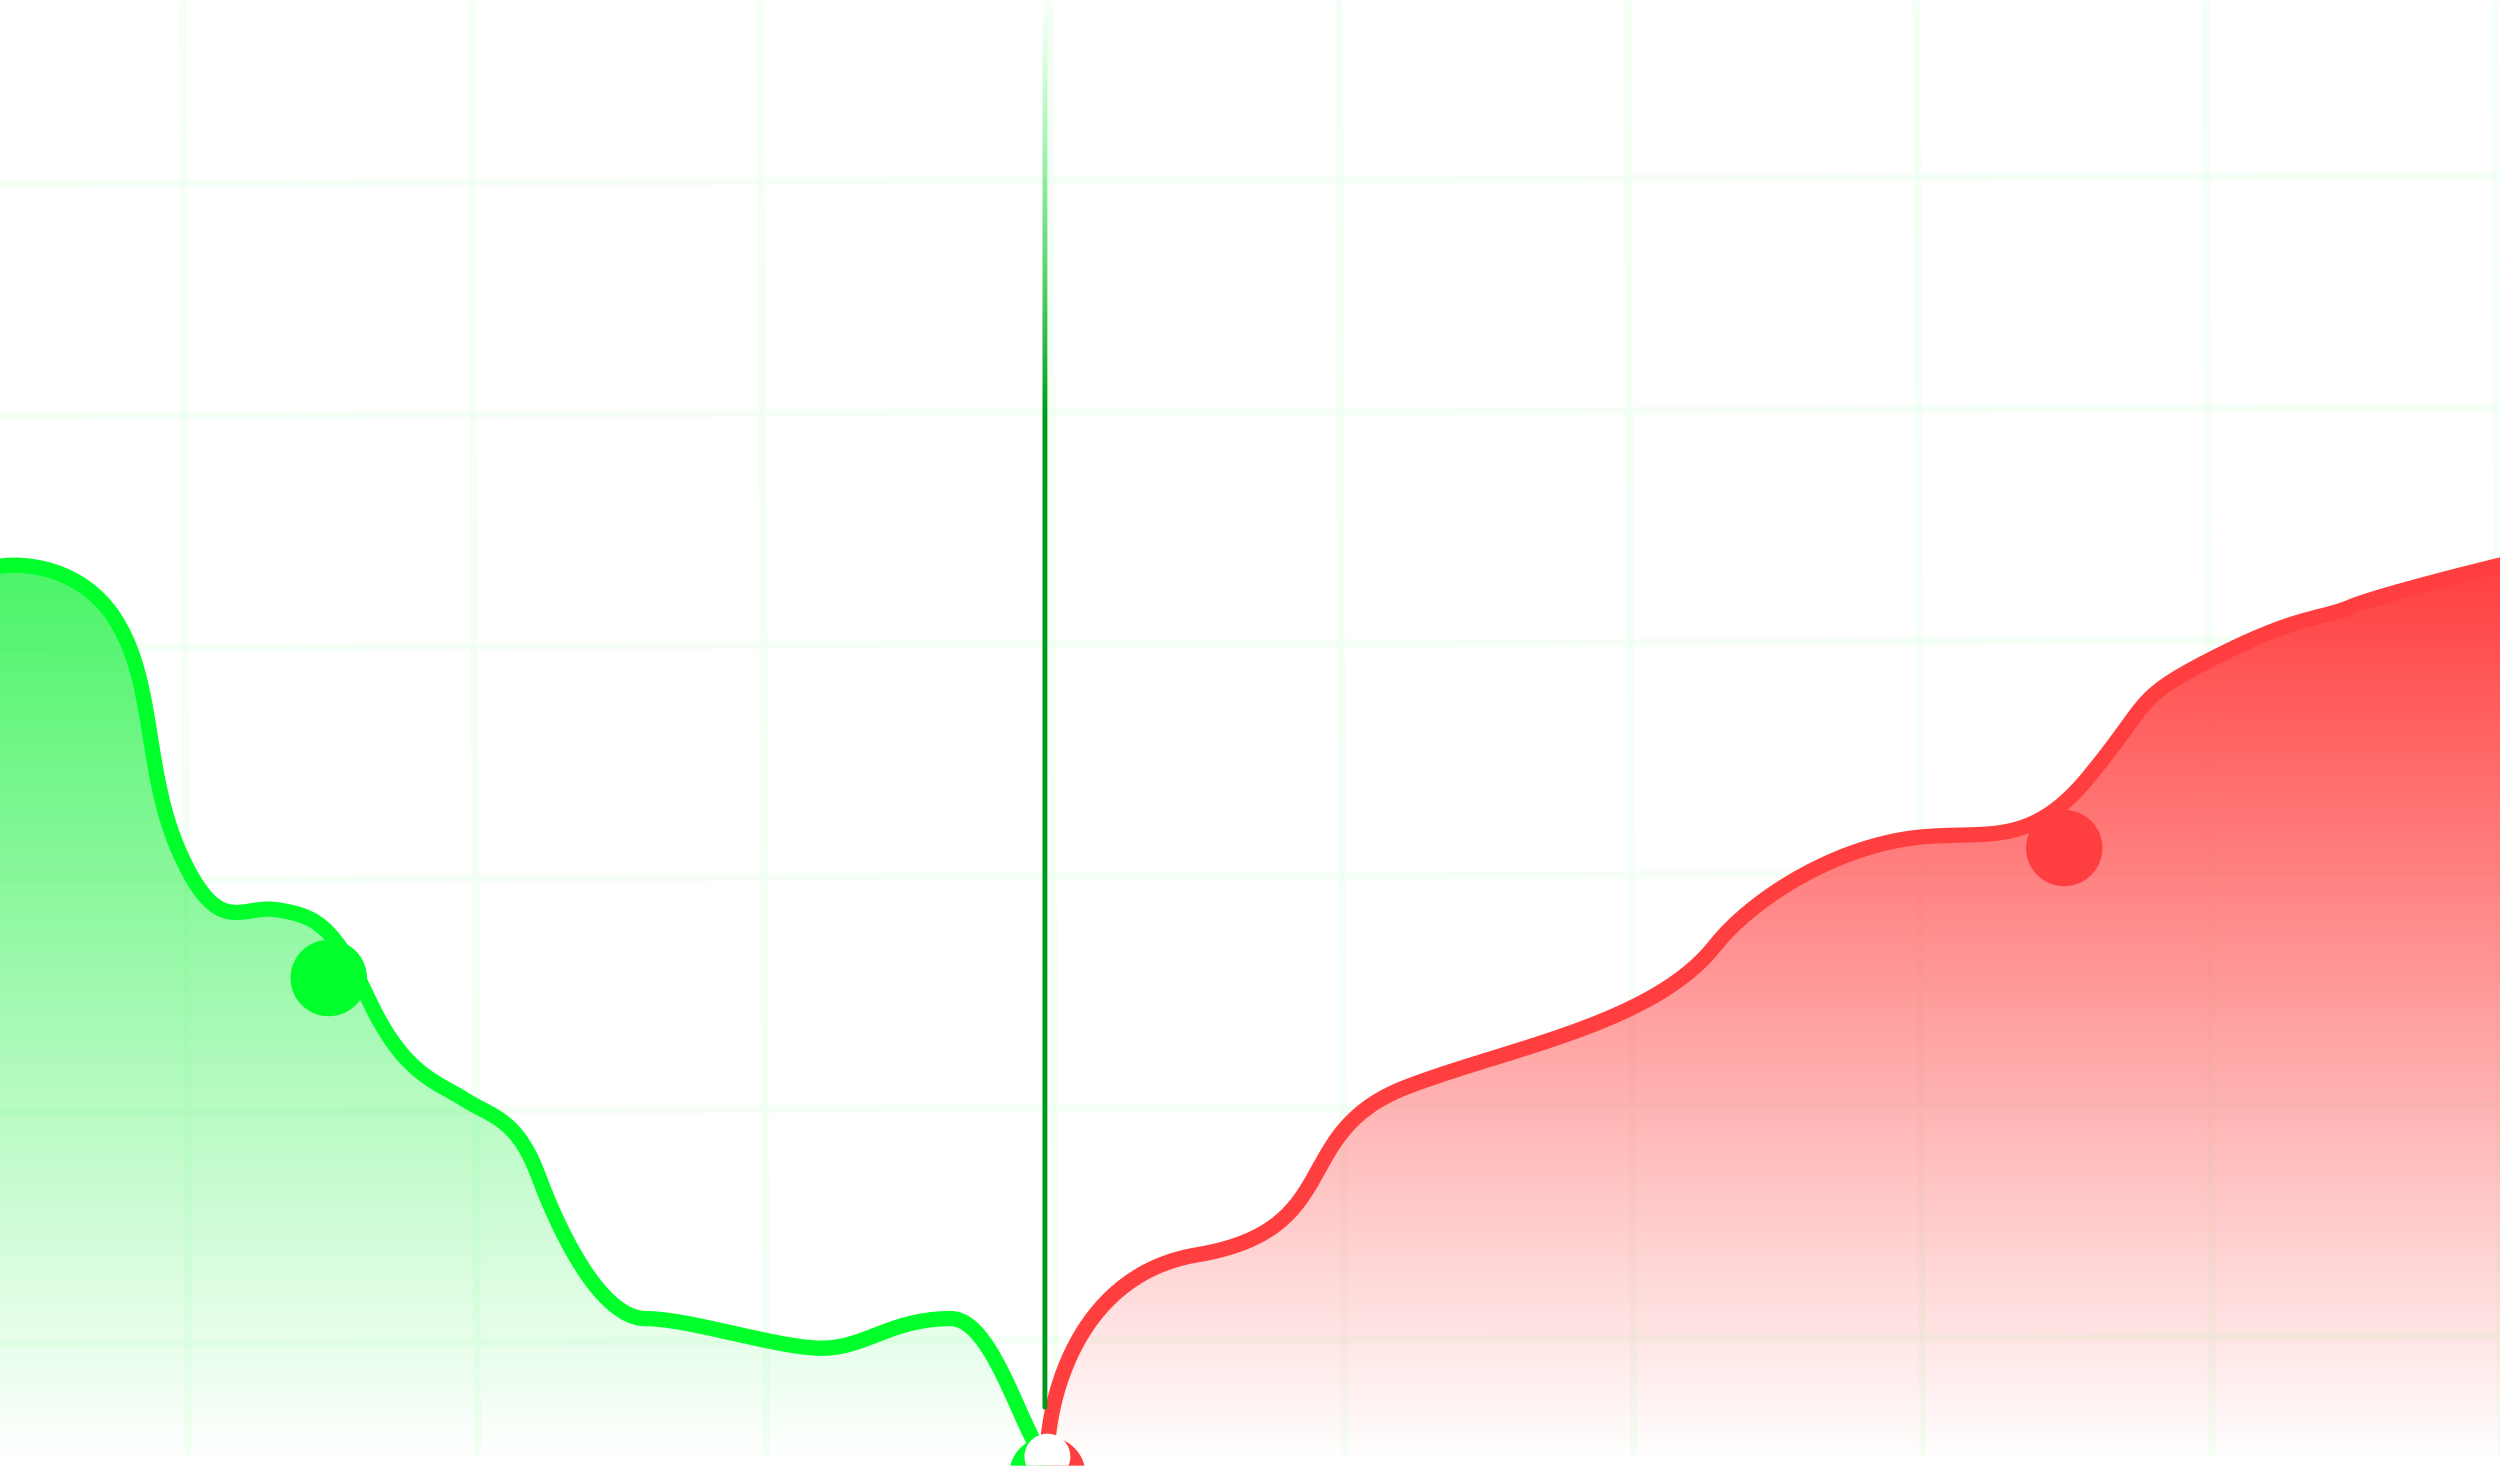 <svg width="512" height="301" viewBox="0 0 512 301" fill="none" xmlns="http://www.w3.org/2000/svg">
<g clip-path="url(#clip0_19980_868)">
<g opacity="0.25">
<path d="M38.6 297.43L37 -85.799" stroke="#9CFFAD" stroke-opacity="0.4" stroke-width="1.533" stroke-linecap="round"/>
<path d="M97.8 297.436L96.2 -85.793" stroke="#9CFFAD" stroke-opacity="0.4" stroke-width="1.533" stroke-linecap="round"/>
<path d="M156.999 297.441L155.399 -85.788" stroke="#9CFFAD" stroke-opacity="0.4" stroke-width="1.533" stroke-linecap="round"/>
<path d="M216.2 297.447L214.6 -85.782" stroke="#9CFFAD" stroke-opacity="0.4" stroke-width="1.533" stroke-linecap="round"/>
<path d="M275.399 297.452L273.799 -85.777" stroke="#9CFFAD" stroke-opacity="0.4" stroke-width="1.533" stroke-linecap="round"/>
<path d="M334.598 297.457L332.998 -85.772" stroke="#9CFFAD" stroke-opacity="0.4" stroke-width="1.533" stroke-linecap="round"/>
<path d="M393.797 297.464L392.197 -85.766" stroke="#9CFFAD" stroke-opacity="0.4" stroke-width="1.533" stroke-linecap="round"/>
<path d="M452.996 297.468L451.396 -85.761" stroke="#9CFFAD" stroke-opacity="0.4" stroke-width="1.533" stroke-linecap="round"/>
<path d="M512.197 297.473L510.597 -85.756" stroke="#9CFFAD" stroke-opacity="0.4" stroke-width="1.533" stroke-linecap="round"/>
<path d="M0.001 275.141L511.999 273.616" stroke="#9CFFAD" stroke-opacity="0.4" stroke-width="1.533" stroke-linecap="round"/>
<path d="M0.001 227.629L511.999 226.104" stroke="#9CFFAD" stroke-opacity="0.4" stroke-width="1.533" stroke-linecap="round"/>
<path d="M0.001 180.116L511.999 178.592" stroke="#9CFFAD" stroke-opacity="0.4" stroke-width="1.533" stroke-linecap="round"/>
<path d="M0.001 132.604L511.999 131.079" stroke="#9CFFAD" stroke-opacity="0.4" stroke-width="1.533" stroke-linecap="round"/>
<path d="M0.001 85.092L511.999 83.567" stroke="#9CFFAD" stroke-opacity="0.4" stroke-width="1.533" stroke-linecap="round"/>
<path d="M0.001 37.579L511.999 36.055" stroke="#9CFFAD" stroke-opacity="0.4" stroke-width="1.533" stroke-linecap="round"/>
</g>
<path d="M23.638 126.881C17.307 116.872 6.524 115.322 1.027 115.834C0.433 115.889 0 116.4 0 116.997V297.954C0 298.624 0.543 299.168 1.213 299.168H211.409C212.503 299.168 213.195 297.697 212.633 296.759C207.989 289.004 202.596 270.049 194.731 270.049C182.35 270.049 177.284 276.115 168.279 276.115C159.274 276.115 141.265 270.049 132.26 270.049C123.255 270.049 114.813 253.063 110.31 240.93C105.808 228.797 100.742 228.797 95.114 225.157C89.486 221.517 82.733 220.304 75.416 204.531C68.1 188.759 64.16 187.545 56.843 186.332C49.527 185.119 45.025 192.399 37.145 175.413C29.266 158.427 32.08 140.227 23.638 126.881Z" fill="url(#paint0_linear_19980_868)"/>
<path d="M0 115.962C5.065 115.153 16.884 116.204 23.638 126.881C32.08 140.227 29.266 158.427 37.145 175.413C45.025 192.399 49.527 185.119 56.843 186.332C64.16 187.545 68.1 188.759 75.416 204.531C82.733 220.304 89.486 221.517 95.114 225.157C100.742 228.797 105.808 228.797 110.31 240.93C114.813 253.063 123.255 270.049 132.26 270.049C141.265 270.049 159.274 276.115 168.279 276.115C177.284 276.115 182.35 270.049 194.731 270.049C203.63 270.049 209.364 294.315 214.43 299.168" stroke="#00FF2B" stroke-width="3.131" stroke-linecap="round"/>
<path d="M245.084 257.005C221.342 260.983 214.839 285.075 214.449 297.742C214.428 298.411 214.973 298.954 215.643 298.954H510.786C511.457 298.954 512 298.411 512 297.741V117.291C512 116.505 511.267 115.926 510.504 116.114C501.804 118.252 485.858 122.372 481.346 124.309C475.364 126.877 470.878 125.831 453.682 134.582C436.486 143.334 440.972 143.143 427.514 159.409C414.056 175.675 404.336 168.826 387.888 172.251C371.439 175.675 357.276 185.944 351.252 193.653C338.542 209.919 307.612 214.924 287.701 222.761C263.775 232.178 275.738 251.868 245.084 257.005Z" fill="url(#paint1_linear_19980_868)"/>
<path d="M214.43 298.954C214.43 286.683 220.561 261.114 245.084 257.005C275.738 251.868 263.775 232.178 287.701 222.761C307.612 214.924 338.542 209.919 351.252 193.653C357.276 185.944 371.439 175.675 387.888 172.251C404.336 168.826 414.056 175.675 427.514 159.409C440.972 143.143 436.486 143.334 453.682 134.582C470.878 125.831 475.364 126.877 481.346 124.309C486.131 122.254 503.775 117.746 512 115.748" stroke="#FF3F3F" stroke-width="3.131" stroke-linecap="round"/>
<g filter="url(#filter0_di_19980_868)">
<circle cx="214.508" cy="292.677" r="7.829" fill="url(#paint2_linear_19980_868)"/>
</g>
<g filter="url(#filter1_di_19980_868)">
<circle cx="214.509" cy="292.678" r="4.697" fill="white"/>
</g>
<g filter="url(#filter2_di_19980_868)">
<circle cx="422.753" cy="164.281" r="7.829" fill="#FF3F3F"/>
</g>
<g filter="url(#filter3_di_19980_868)">
<circle cx="67.328" cy="190.904" r="7.829" fill="#00FF2B"/>
</g>
<path d="M214 288.2L214 0.2" stroke="url(#paint3_linear_19980_868)" stroke-linecap="round"/>
</g>
<defs>
<filter id="filter0_di_19980_868" x="200.417" y="281.717" width="28.183" height="28.183" filterUnits="userSpaceOnUse" color-interpolation-filters="sRGB">
<feFlood flood-opacity="0" result="BackgroundImageFix"/>
<feColorMatrix in="SourceAlpha" type="matrix" values="0 0 0 0 0 0 0 0 0 0 0 0 0 0 0 0 0 0 127 0" result="hardAlpha"/>
<feOffset dy="3.131"/>
<feGaussianBlur stdDeviation="3.131"/>
<feComposite in2="hardAlpha" operator="out"/>
<feColorMatrix type="matrix" values="0 0 0 0 0 0 0 0 0 0 0 0 0 0 0 0 0 0 0.2 0"/>
<feBlend mode="normal" in2="BackgroundImageFix" result="effect1_dropShadow_19980_868"/>
<feBlend mode="normal" in="SourceGraphic" in2="effect1_dropShadow_19980_868" result="shape"/>
<feColorMatrix in="SourceAlpha" type="matrix" values="0 0 0 0 0 0 0 0 0 0 0 0 0 0 0 0 0 0 127 0" result="hardAlpha"/>
<feOffset dy="6.263"/>
<feGaussianBlur stdDeviation="3.131"/>
<feComposite in2="hardAlpha" operator="arithmetic" k2="-1" k3="1"/>
<feColorMatrix type="matrix" values="0 0 0 0 0 0 0 0 0 0 0 0 0 0 0 0 0 0 0.25 0"/>
<feBlend mode="normal" in2="shape" result="effect2_innerShadow_19980_868"/>
</filter>
<filter id="filter1_di_19980_868" x="206.054" y="286.102" width="16.91" height="16.91" filterUnits="userSpaceOnUse" color-interpolation-filters="sRGB">
<feFlood flood-opacity="0" result="BackgroundImageFix"/>
<feColorMatrix in="SourceAlpha" type="matrix" values="0 0 0 0 0 0 0 0 0 0 0 0 0 0 0 0 0 0 127 0" result="hardAlpha"/>
<feOffset dy="1.879"/>
<feGaussianBlur stdDeviation="1.879"/>
<feComposite in2="hardAlpha" operator="out"/>
<feColorMatrix type="matrix" values="0 0 0 0 0 0 0 0 0 0 0 0 0 0 0 0 0 0 0.2 0"/>
<feBlend mode="normal" in2="BackgroundImageFix" result="effect1_dropShadow_19980_868"/>
<feBlend mode="normal" in="SourceGraphic" in2="effect1_dropShadow_19980_868" result="shape"/>
<feColorMatrix in="SourceAlpha" type="matrix" values="0 0 0 0 0 0 0 0 0 0 0 0 0 0 0 0 0 0 127 0" result="hardAlpha"/>
<feOffset dy="3.758"/>
<feGaussianBlur stdDeviation="1.879"/>
<feComposite in2="hardAlpha" operator="arithmetic" k2="-1" k3="1"/>
<feColorMatrix type="matrix" values="0 0 0 0 0 0 0 0 0 0 0 0 0 0 0 0 0 0 0.25 0"/>
<feBlend mode="normal" in2="shape" result="effect2_innerShadow_19980_868"/>
</filter>
<filter id="filter2_di_19980_868" x="408.661" y="153.321" width="28.183" height="28.183" filterUnits="userSpaceOnUse" color-interpolation-filters="sRGB">
<feFlood flood-opacity="0" result="BackgroundImageFix"/>
<feColorMatrix in="SourceAlpha" type="matrix" values="0 0 0 0 0 0 0 0 0 0 0 0 0 0 0 0 0 0 127 0" result="hardAlpha"/>
<feOffset dy="3.131"/>
<feGaussianBlur stdDeviation="3.131"/>
<feComposite in2="hardAlpha" operator="out"/>
<feColorMatrix type="matrix" values="0 0 0 0 0 0 0 0 0 0 0 0 0 0 0 0 0 0 0.2 0"/>
<feBlend mode="normal" in2="BackgroundImageFix" result="effect1_dropShadow_19980_868"/>
<feBlend mode="normal" in="SourceGraphic" in2="effect1_dropShadow_19980_868" result="shape"/>
<feColorMatrix in="SourceAlpha" type="matrix" values="0 0 0 0 0 0 0 0 0 0 0 0 0 0 0 0 0 0 127 0" result="hardAlpha"/>
<feOffset dy="6.263"/>
<feGaussianBlur stdDeviation="3.131"/>
<feComposite in2="hardAlpha" operator="arithmetic" k2="-1" k3="1"/>
<feColorMatrix type="matrix" values="0 0 0 0 0 0 0 0 0 0 0 0 0 0 0 0 0 0 0.25 0"/>
<feBlend mode="normal" in2="shape" result="effect2_innerShadow_19980_868"/>
</filter>
<filter id="filter3_di_19980_868" x="53.236" y="179.944" width="28.183" height="28.183" filterUnits="userSpaceOnUse" color-interpolation-filters="sRGB">
<feFlood flood-opacity="0" result="BackgroundImageFix"/>
<feColorMatrix in="SourceAlpha" type="matrix" values="0 0 0 0 0 0 0 0 0 0 0 0 0 0 0 0 0 0 127 0" result="hardAlpha"/>
<feOffset dy="3.131"/>
<feGaussianBlur stdDeviation="3.131"/>
<feComposite in2="hardAlpha" operator="out"/>
<feColorMatrix type="matrix" values="0 0 0 0 0 0 0 0 0 0 0 0 0 0 0 0 0 0 0.2 0"/>
<feBlend mode="normal" in2="BackgroundImageFix" result="effect1_dropShadow_19980_868"/>
<feBlend mode="normal" in="SourceGraphic" in2="effect1_dropShadow_19980_868" result="shape"/>
<feColorMatrix in="SourceAlpha" type="matrix" values="0 0 0 0 0 0 0 0 0 0 0 0 0 0 0 0 0 0 127 0" result="hardAlpha"/>
<feOffset dy="6.263"/>
<feGaussianBlur stdDeviation="3.131"/>
<feComposite in2="hardAlpha" operator="arithmetic" k2="-1" k3="1"/>
<feColorMatrix type="matrix" values="0 0 0 0 0 0 0 0 0 0 0 0 0 0 0 0 0 0 0.25 0"/>
<feBlend mode="normal" in2="shape" result="effect2_innerShadow_19980_868"/>
</filter>
<linearGradient id="paint0_linear_19980_868" x1="107.215" y1="39.525" x2="107.215" y2="299.168" gradientUnits="userSpaceOnUse">
<stop stop-color="#00EF28"/>
<stop offset="1" stop-color="#00EF28" stop-opacity="0"/>
</linearGradient>
<linearGradient id="paint1_linear_19980_868" x1="363.215" y1="115.748" x2="363.215" y2="298.954" gradientUnits="userSpaceOnUse">
<stop stop-color="#FF3F3F"/>
<stop offset="1" stop-color="#FF3F3F" stop-opacity="0"/>
</linearGradient>
<linearGradient id="paint2_linear_19980_868" x1="207" y1="300.201" x2="222" y2="300.201" gradientUnits="userSpaceOnUse">
<stop offset="0.341" stop-color="#00FF2B"/>
<stop offset="0.622" stop-color="#FF3F3F"/>
</linearGradient>
<linearGradient id="paint3_linear_19980_868" x1="214.5" y1="0.2" x2="214.5" y2="288.2" gradientUnits="userSpaceOnUse">
<stop stop-color="#00FF2B" stop-opacity="0"/>
<stop offset="0.295" stop-color="#00991A"/>
</linearGradient>
<clipPath id="clip0_19980_868">
<rect width="512" height="300" fill="white" transform="translate(0 0.2)"/>
</clipPath>
</defs>
</svg>
